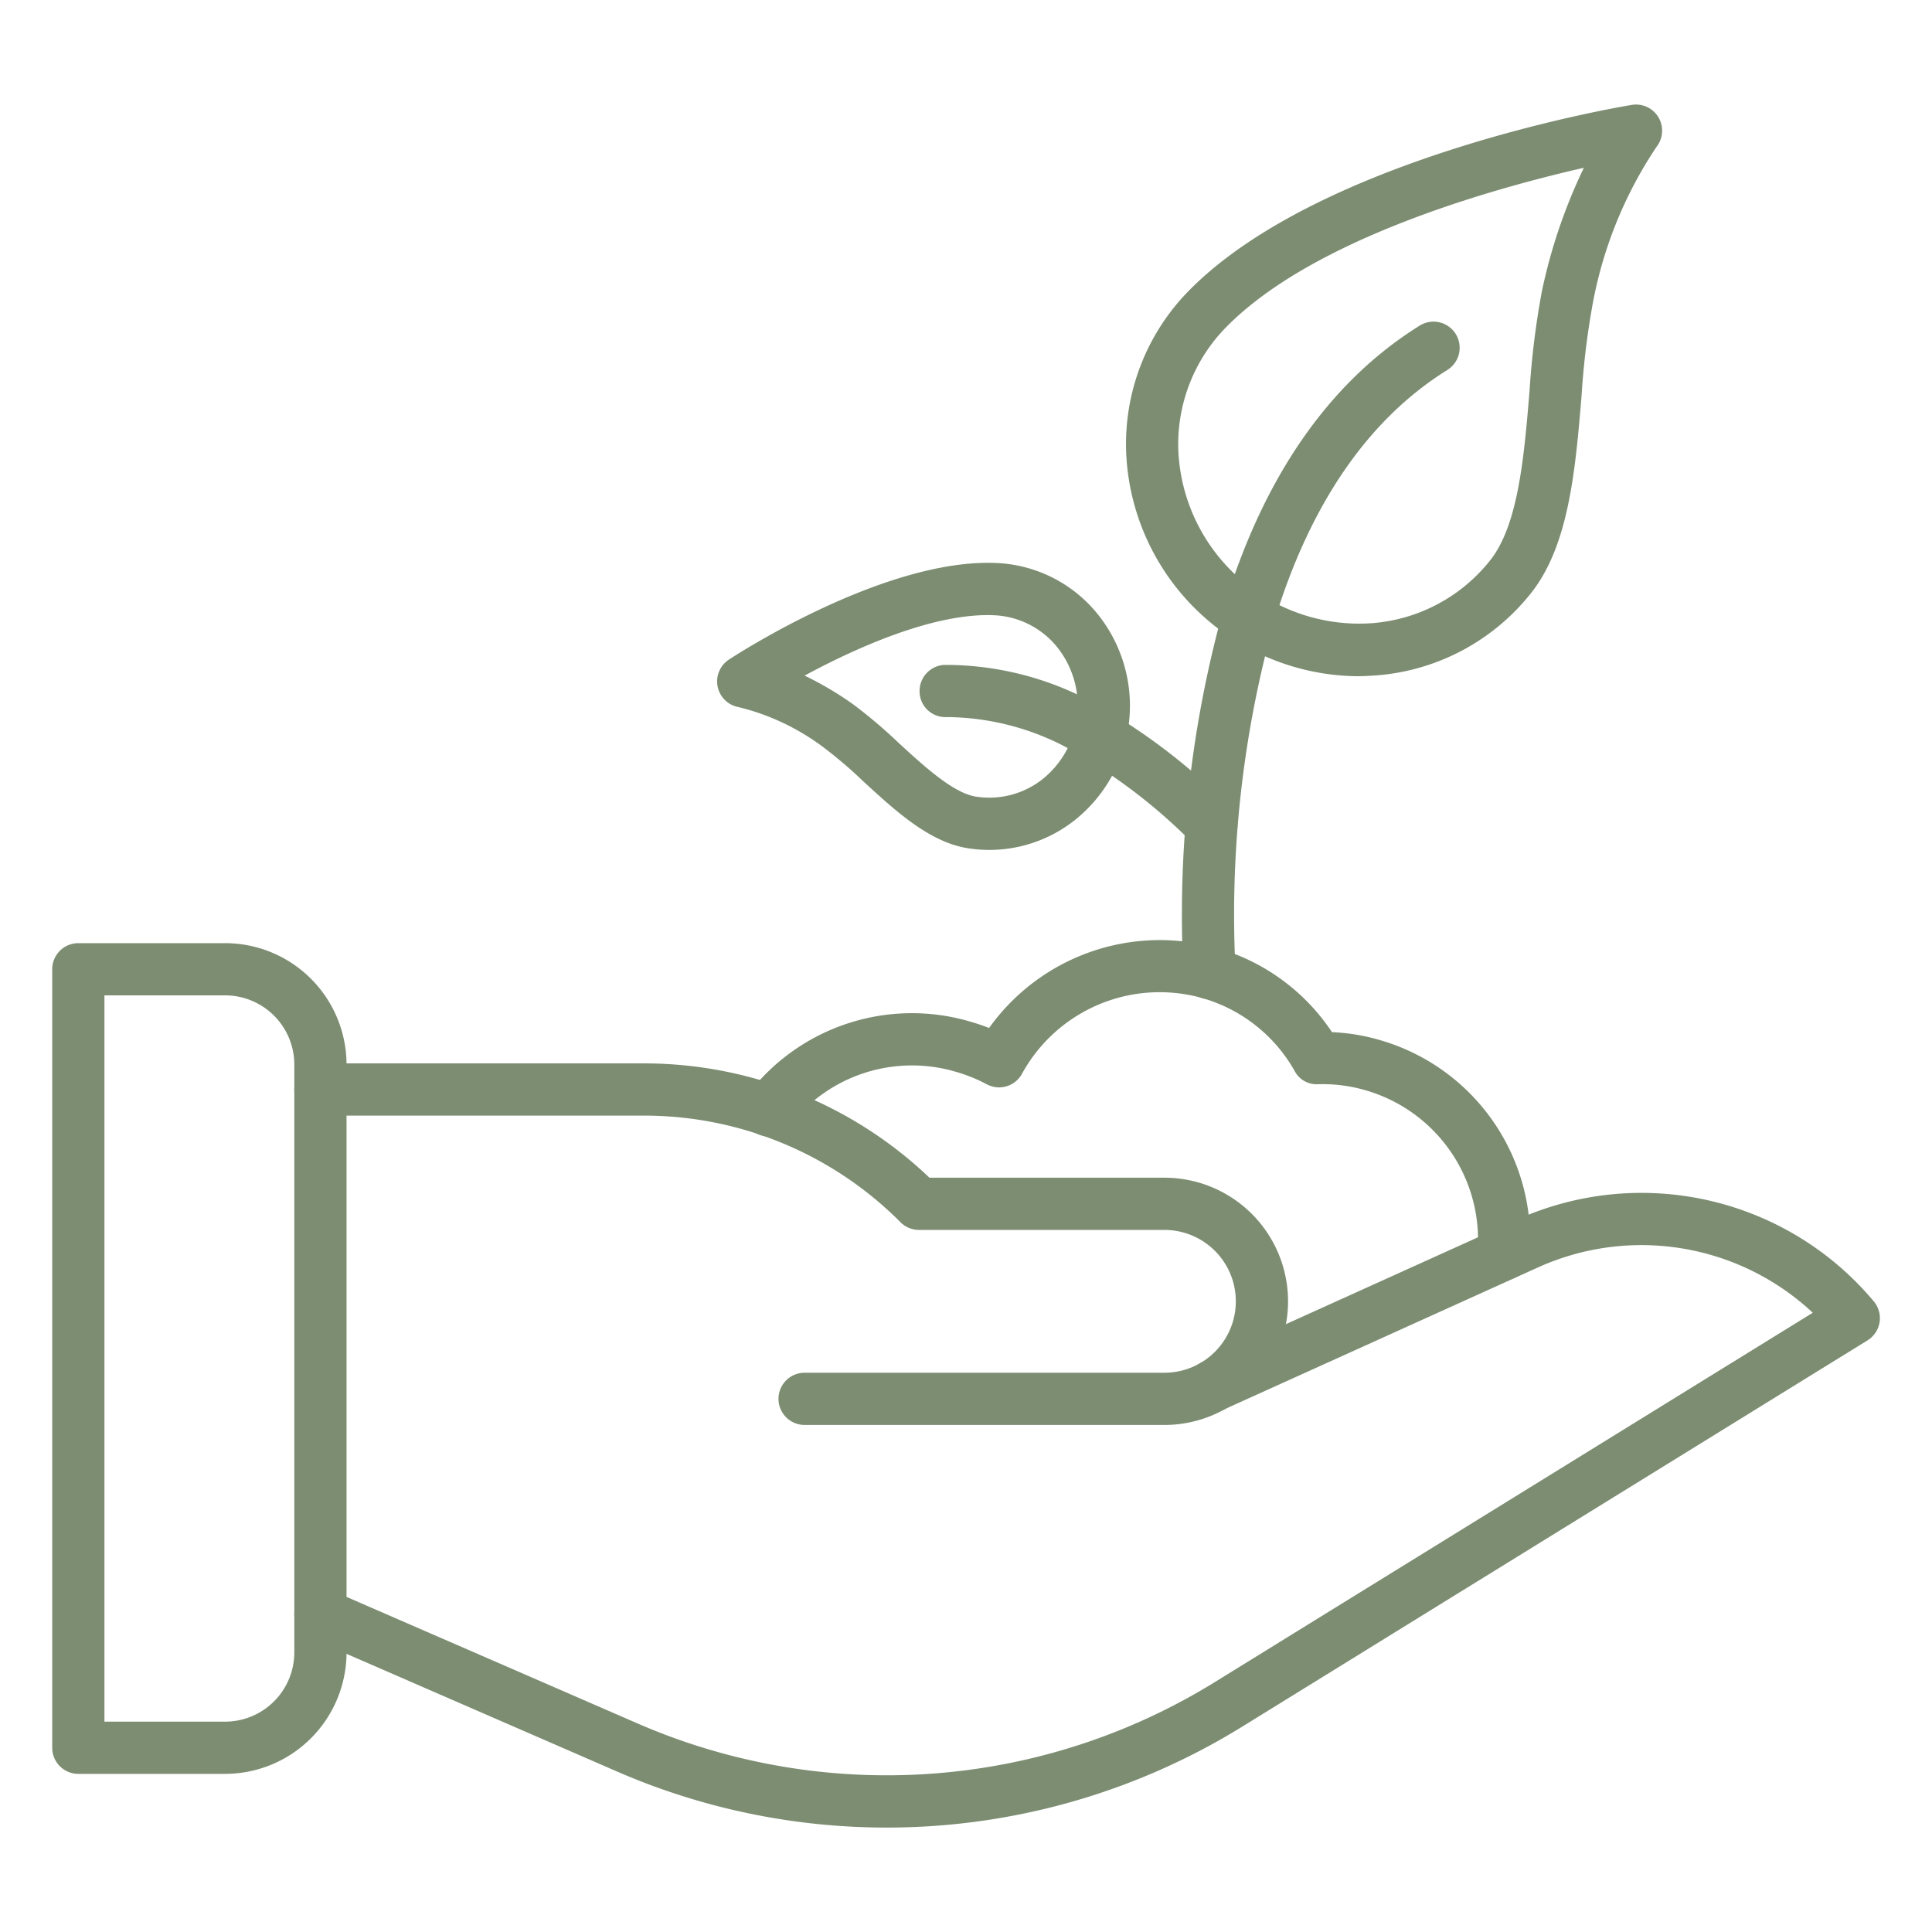 <?xml version="1.0" encoding="UTF-8"?>
<svg xmlns="http://www.w3.org/2000/svg" xmlns:xlink="http://www.w3.org/1999/xlink" xmlns:svgjs="http://svgjs.com/svgjs" version="1.1" width="512" height="512" x="0" y="0" viewBox="0 0 74 74" style="enable-background:new 0 0 512 512" xml:space="preserve" class="">
  <g>
    <path xmlns="http://www.w3.org/2000/svg" d="m8.624 67.943h-5.624a1 1 0 0 1 -1-1v-29.818a1 1 0 0 1 1-1h5.624a4.654 4.654 0 0 1 4.649 4.648v22.521a4.655 4.655 0 0 1 -4.649 4.649zm-4.624-2h4.624a2.653 2.653 0 0 0 2.649-2.649v-22.521a2.652 2.652 0 0 0 -2.649-2.648h-4.624z" fill="#7c8d72" data-original="#000000" class=""></path>
    <path xmlns="http://www.w3.org/2000/svg" d="m33.958 70a25.877 25.877 0 0 1 -10.322-2.146l-11.762-5.116a1 1 0 1 1 .8-1.834l11.762 5.115a23.909 23.909 0 0 0 22.083-1.584l22.914-14.154a9.609 9.609 0 0 0 -10.5-1.747l-12.033 5.444a1 1 0 1 1 -.824-1.822l12.034-5.444a11.608 11.608 0 0 1 13.663 3.136 1 1 0 0 1 -.243 1.491l-23.958 14.8a25.887 25.887 0 0 1 -13.614 3.861z" fill="#7c8d72" data-original="#000000" class=""></path>
    <path xmlns="http://www.w3.org/2000/svg" d="m44.6 54.579h-13.782a1 1 0 0 1 0-2h13.782a2.735 2.735 0 0 0 0-5.47h-9.4a1 1 0 0 1 -.707-.293 13.863 13.863 0 0 0 -9.865-4.086h-12.355a1 1 0 0 1 0-2h12.352a15.843 15.843 0 0 1 10.975 4.379h9a4.735 4.735 0 0 1 0 9.47z" fill="#7c8d72" data-original="#000000" class=""></path>
    <path xmlns="http://www.w3.org/2000/svg" d="m57.591 49.04h-.085a1 1 0 0 1 -.913-1.08 5.956 5.956 0 0 0 -4.29-6.2 5.852 5.852 0 0 0 -1.814-.232.949.949 0 0 1 -.9-.505 5.93 5.93 0 0 0 -3.536-2.793 6.014 6.014 0 0 0 -6.906 2.894 1 1 0 0 1 -1.351.407 6.038 6.038 0 0 0 -1.193-.481 5.907 5.907 0 0 0 -6.372 2.088 1 1 0 1 1 -1.586-1.219 7.9 7.9 0 0 1 8.511-2.791c.247.071.491.153.729.246a8.038 8.038 0 0 1 8.718-3.066 7.893 7.893 0 0 1 4.415 3.226 7.638 7.638 0 0 1 1.844.306 7.96 7.96 0 0 1 5.722 8.283 1 1 0 0 1 -.993.917z" fill="#7c8d72" data-original="#000000" class=""></path>
    <path xmlns="http://www.w3.org/2000/svg" d="m46.329 38.27a1 1 0 0 1 -1-.946 43.937 43.937 0 0 1 1.521-13.962c1.51-5.055 4.043-8.719 7.528-10.891a1 1 0 1 1 1.058 1.7c-3.06 1.907-5.3 5.193-6.671 9.768a41.837 41.837 0 0 0 -1.439 13.28 1 1 0 0 1 -.945 1.053z" fill="#7c8d72" data-original="#000000" class=""></path>
    <path xmlns="http://www.w3.org/2000/svg" d="m51.989 25.9a8.944 8.944 0 0 1 -8.854-8.562 8.371 8.371 0 0 1 2.418-6.22c5.024-5.093 16.464-7.02 16.948-7.1a1 1 0 0 1 .952 1.6 16.055 16.055 0 0 0 -2.442 5.979 30.242 30.242 0 0 0 -.435 3.582c-.236 2.808-.48 5.712-1.938 7.543a8.374 8.374 0 0 1 -5.886 3.144c-.252.018-.51.034-.763.034zm8.677-19.474c-3.5.8-10.356 2.712-13.689 6.092a6.394 6.394 0 0 0 -1.844 4.749 6.934 6.934 0 0 0 7.447 6.6 6.391 6.391 0 0 0 4.493-2.4c1.081-1.357 1.3-3.953 1.51-6.464a31.749 31.749 0 0 1 .472-3.832 20.719 20.719 0 0 1 1.611-4.745z" fill="#7c8d72" data-original="#000000" class=""></path>
    <path xmlns="http://www.w3.org/2000/svg" d="m46.4 32.6a1 1 0 0 1 -.7-.289 21.105 21.105 0 0 0 -4.087-3.232 9.918 9.918 0 0 0 -5.356-1.613.988.988 0 0 1 -1.035-.964 1 1 0 0 1 .964-1.035 11.882 11.882 0 0 1 6.445 1.89 23.17 23.17 0 0 1 4.469 3.536 1 1 0 0 1 -.7 1.711z" fill="#7c8d72" data-original="#000000" class=""></path>
    <path xmlns="http://www.w3.org/2000/svg" d="m37.9 32.554a5.465 5.465 0 0 1 -.824-.064c-1.467-.228-2.759-1.414-4.008-2.561a17.2 17.2 0 0 0 -1.551-1.323 8.952 8.952 0 0 0 -3.218-1.52 1 1 0 0 1 -.381-1.821c.242-.16 5.98-3.9 10.264-3.7a5.269 5.269 0 0 1 3.772 1.849 5.6 5.6 0 0 1 -.813 8.019 5.271 5.271 0 0 1 -3.241 1.121zm-7.079-6.675a12.768 12.768 0 0 1 1.852 1.095 19.034 19.034 0 0 1 1.748 1.482c.981.9 2.094 1.922 2.962 2.057a3.292 3.292 0 0 0 2.536-.659 3.6 3.6 0 0 0 .52-5.132 3.29 3.29 0 0 0 -2.352-1.156c-2.323-.108-5.368 1.283-7.271 2.313z" fill="#7c8d72" data-original="#000000" class=""></path>
  </g>
</svg>
